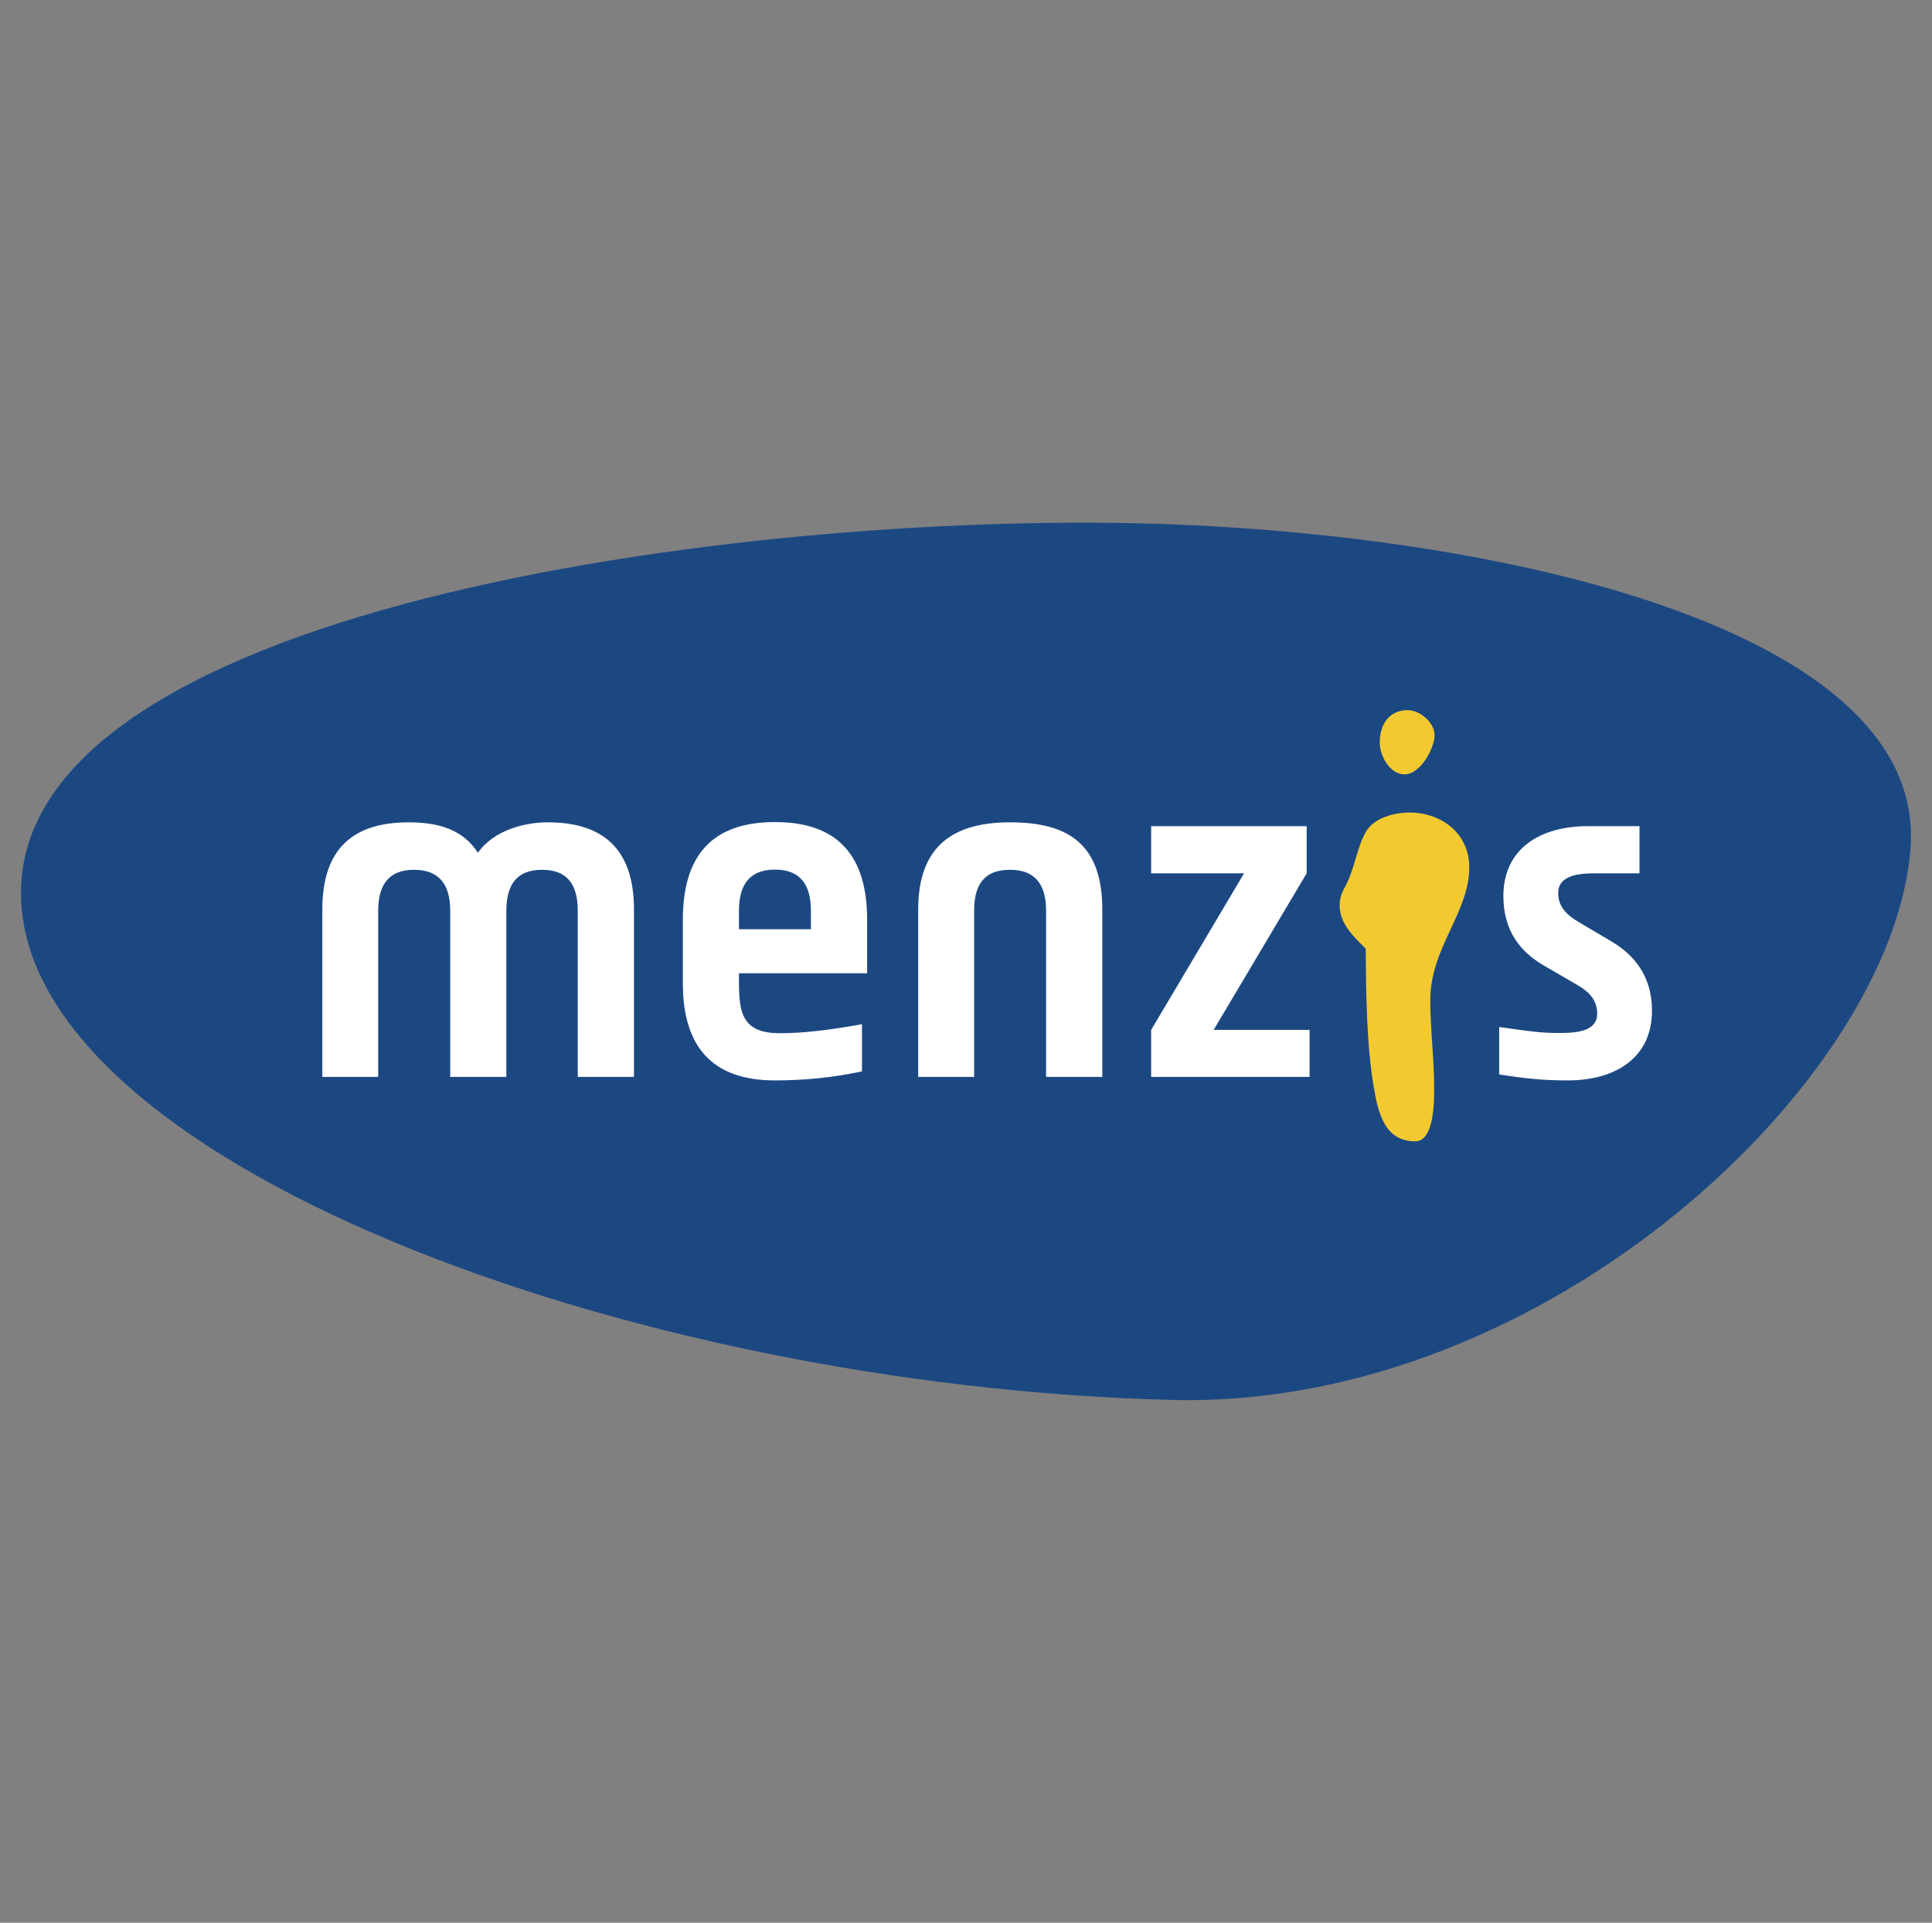 <?xml version="1.0" encoding="UTF-8"?>
<svg xmlns="http://www.w3.org/2000/svg" id="layer" viewBox="0 0 221 220">
  <rect x="0" y="0" width="221" height="220" fill="#808080" stroke="none"/>
  <defs>
    <style>
      .cls-1 {
        fill: #1c4882;
      }

      .cls-2 {
        fill: #f2ca30;
      }

      .cls-3 {
        fill: #fff;
      }
    </style>
  </defs>
  <path class="cls-1" d="M134.18,60C88.73,58.2,2.4,68.62,2.4,102.17c0,30.51,69.4,56.49,131.78,58.01,43.01,1.01,82.6-36.93,84.37-63.28,1.62-24.14-43.85-35.3-84.37-36.9h0Z"></path>
  <path class="cls-3" d="M72.52,123.22h-6.43v-19c0-2.74-.98-4.7-4.08-4.7s-4.09,1.96-4.09,4.7v19h-6.42v-19c0-2.74-1.04-4.7-4.13-4.7s-4.11,1.96-4.11,4.7v19h-6.39v-19.15c0-7.1,3.65-9.98,9.88-9.98,3.33,0,6.17.77,7.92,3.48,1.87-2.65,5.45-3.48,8-3.48,6.15,0,9.85,2.89,9.85,9.98v19.15ZM126.09,123.22h-6.43v-19c0-2.69-.98-4.7-4.13-4.7s-4.1,1.96-4.1,4.7v19h-6.4v-19.15c0-7.44,4.2-9.98,10.51-9.98,6.72,0,10.55,2.54,10.55,9.98v19.15s0,0,0,0ZM149.8,123.22h-18.12v-5.38l10.63-17.92h-10.63v-5.39h17.79v5.39l-10.64,17.92h10.97v5.38ZM179.32,123.62c-2.98,0-4.9-.24-7.83-.68v-5.43c2.1.27,4.3.68,6.45.68,1.68,0,4.76.1,4.76-2.2,0-1.52-.84-2.45-2.25-3.28l-3.96-2.3c-2.5-1.48-4.52-3.83-4.52-7.9,0-5.33,4.12-7.98,9.65-7.98h5.92v5.39h-4.55c-1.66,0-4.75-.06-4.75,2.25,0,1.52.88,2.45,2.26,3.28l3.82,2.26c2.49,1.47,4.65,3.87,4.65,7.93,0,5.34-4.11,7.98-9.65,7.98h0ZM99.19,111.36h-14.66c0,3.88-.15,6.86,4.67,6.86,3.12,0,6.37-.49,9.4-1.03v5.4c-3.24.7-6.67,1.03-9.95,1.03-7.25,0-10.54-3.92-10.54-11.13v-7.25c0-7.25,3.24-11.18,10.54-11.18s10.54,3.97,10.54,11.18v6.13ZM88.65,99.5c-3.1,0-4.12,1.96-4.12,4.71v2.11h8.23v-2.11c0-2.75-1.03-4.71-4.11-4.71Z"></path>
  <path class="cls-2" d="M161.06,81.26c1.37,0,3.04,1.42,3.04,2.84,0,1.52-1.62,4.5-3.43,4.5-1.71,0-2.84-2.15-2.84-3.62,0-2.06,1.03-3.73,3.24-3.73h0ZM164.05,124.46c0,1.42.05,6.13-2.16,6.13-3.57,0-4.26-3.38-4.74-6.18-.84-4.84-.89-10.91-.93-15.87-1.38-1.37-2.98-2.85-2.98-4.94,0-.79.24-1.48.64-2.16,1.07-2,1.35-4.5,2.34-6.22.88-1.62,3.23-2.25,5-2.25,3.68,0,6.85,2.4,6.85,6.26,0,5.2-4.46,9.2-4.46,15.19,0,3.32.44,6.71.44,10.04h0Z"></path>
</svg>
